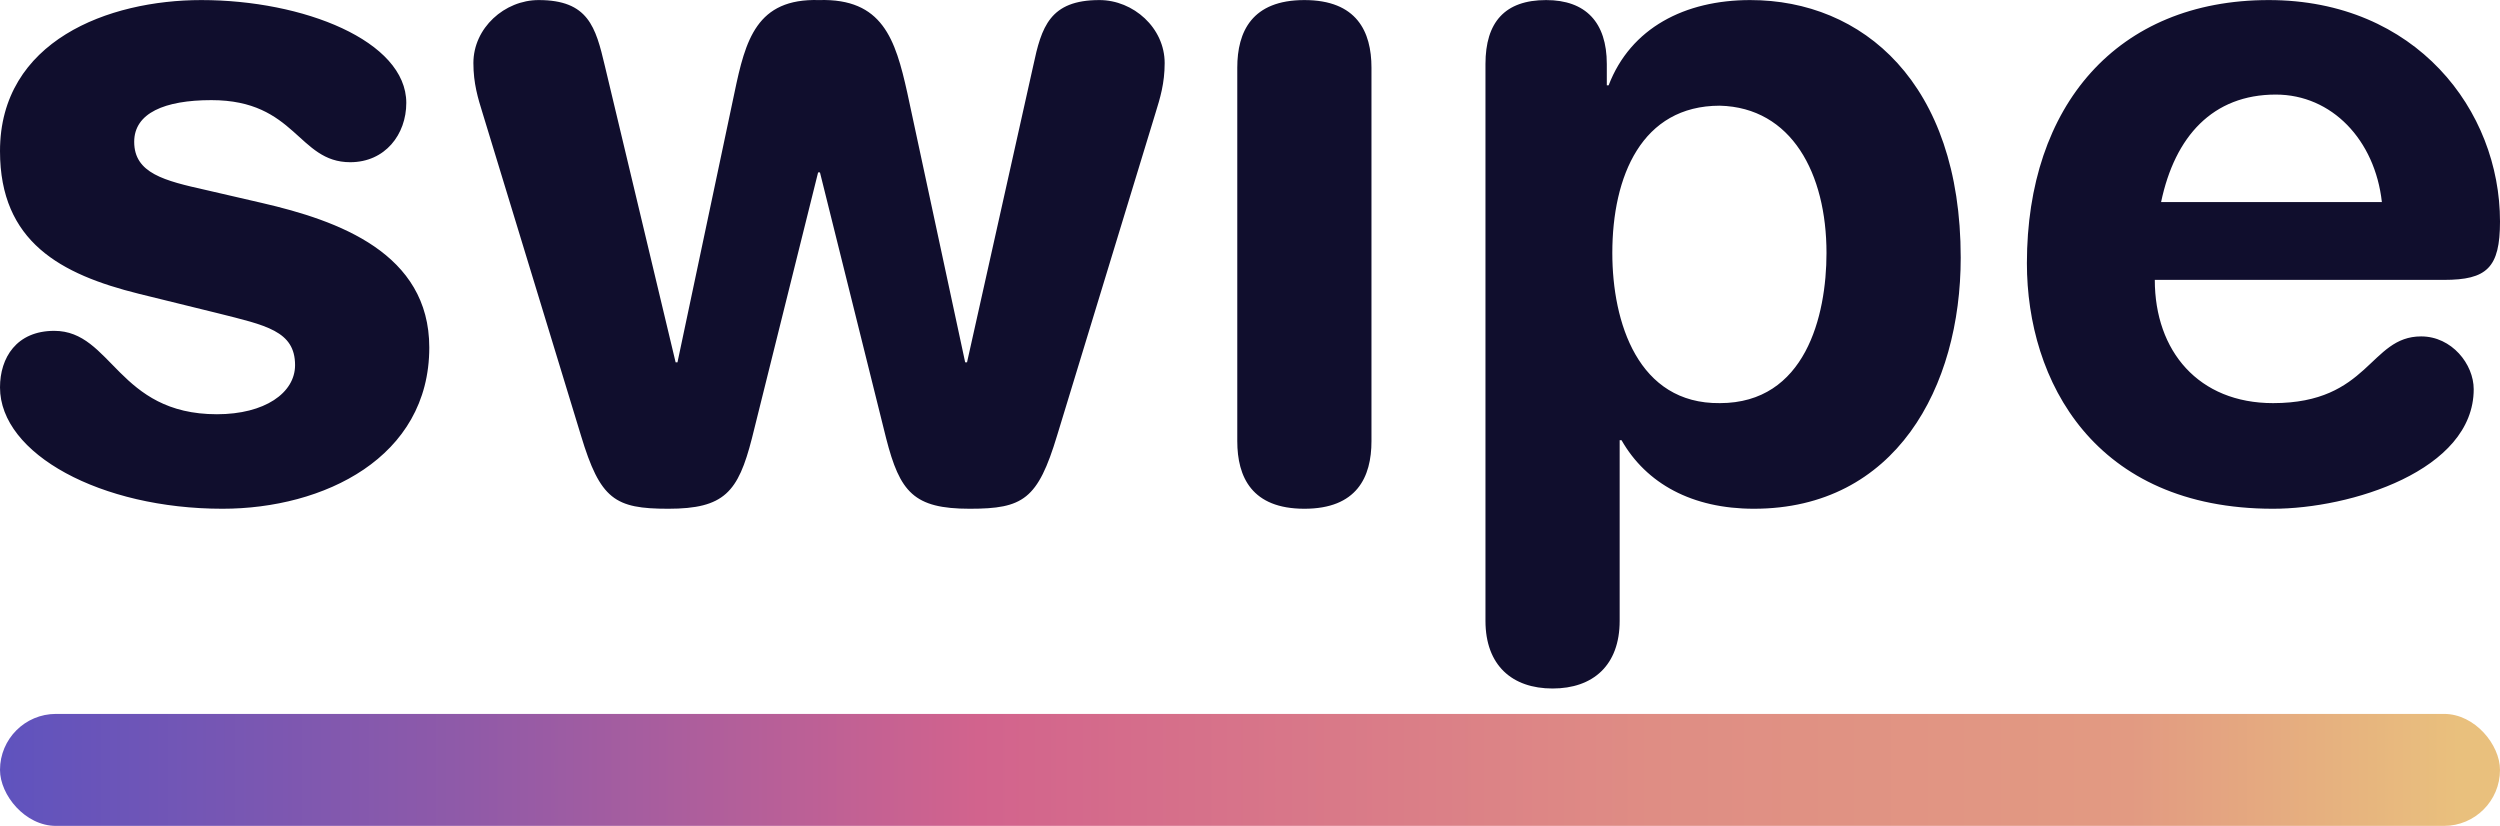 <?xml version="1.0" encoding="UTF-8"?> <svg xmlns="http://www.w3.org/2000/svg" width="112" height="37" viewBox="0 0 112 37" fill="none"><g clip-path="url(#clip0_2203_505)"><path fill-rule="evenodd" clip-rule="evenodd" d="M0 6.769C0 1.829 4.859 0.003 9.019 0.003C13.59 0.003 18.202 1.829 18.202 4.61C18.202 6.022 17.255 7.267 15.69 7.267C13.343 7.267 13.26 4.486 9.472 4.486C7.371 4.486 6.012 5.067 6.012 6.354C6.012 7.765 7.371 8.097 9.225 8.512L11.737 9.093C15.155 9.882 19.232 11.335 19.232 15.569C19.232 20.509 14.496 22.792 9.966 22.792C4.53 22.792 0 20.343 0 17.354C0 16.026 0.741 14.822 2.43 14.822C5.024 14.822 5.271 18.558 9.719 18.558C11.86 18.558 13.219 17.603 13.219 16.358C13.219 14.822 11.901 14.573 9.76 14.033L6.218 13.161C2.718 12.29 0 10.837 0 6.769ZM26.027 19.512L21.62 5.067C21.414 4.403 21.208 3.739 21.208 2.825C21.208 1.248 22.608 0.003 24.132 0.003C26.356 0.003 26.685 1.207 27.097 2.95L30.268 16.233H30.351L32.904 4.154C33.398 1.788 33.892 -0.08 36.692 0.003C39.534 -0.08 40.111 1.746 40.646 4.154L43.24 16.233H43.323L46.288 2.95C46.658 1.207 47.029 0.003 49.253 0.003C50.776 0.003 52.177 1.248 52.177 2.825C52.177 3.739 51.971 4.403 51.765 5.067L47.358 19.512C46.494 22.377 45.835 22.792 43.446 22.792C40.934 22.792 40.316 22.045 39.699 19.637L36.734 7.724H36.651L33.686 19.637C33.069 22.045 32.451 22.792 29.939 22.792C27.55 22.792 26.891 22.377 26.027 19.512ZM55.43 19.762V3.033C55.43 1.414 56.089 0.003 58.436 0.003C60.783 0.003 61.442 1.414 61.442 3.033V19.762C61.442 21.381 60.783 22.792 58.436 22.792C56.089 22.792 55.43 21.381 55.43 19.762ZM66.549 27.814V2.867C66.549 0.999 67.414 0.003 69.267 0.003C71.037 0.003 71.985 0.999 71.985 2.867V3.822H72.067C73.055 1.248 75.485 0.003 78.409 0.003C83.433 0.003 87.84 3.697 87.84 11.543C87.84 17.354 84.916 22.792 78.574 22.792C75.815 22.792 73.756 21.671 72.644 19.72H72.561V27.814C72.561 29.807 71.367 30.845 69.555 30.845C67.743 30.845 66.549 29.807 66.549 27.814ZM81.827 11.335C81.827 7.765 80.262 4.818 77.05 4.735C73.55 4.735 72.232 7.89 72.232 11.335C72.232 14.448 73.385 18.101 77.05 18.06C80.88 18.06 81.827 14.158 81.827 11.335ZM109.488 12.539H96.535C96.535 15.735 98.498 18.06 101.834 18.06C106.152 18.06 106.152 15.071 108.467 15.071C109.841 15.071 110.822 16.316 110.822 17.437C110.822 21.09 105.288 22.792 101.834 22.792C93.827 22.792 90.805 17.063 90.805 11.792C90.805 4.735 94.847 0.003 101.638 0.003C108.232 0.003 112 4.942 112 9.924C112 11.999 111.411 12.539 109.488 12.539ZM96.817 9.052H106.708C106.399 6.271 104.467 4.237 101.956 4.237C99.135 4.237 97.435 6.105 96.817 9.052Z" fill="#100E2D"></path><rect y="31.983" width="112" height="5.017" rx="2.508" fill="url(#paint0_linear_2203_505)"></rect></g><defs><linearGradient id="paint0_linear_2203_505" x1="0" y1="34.491" x2="110.164" y2="34.491" gradientUnits="userSpaceOnUse"><stop stop-color="#5F53BE"></stop><stop offset="0.191" stop-color="#905AA8"></stop><stop offset="0.398" stop-color="#D2638D"></stop><stop offset="0.672" stop-color="#DF8D84"></stop><stop offset="0.866" stop-color="#E29A82"></stop><stop offset="1" stop-color="#E9C07D"></stop></linearGradient><clipPath id="clip0_2203_505"><rect width="112" height="37" fill="white"></rect></clipPath></defs></svg> 